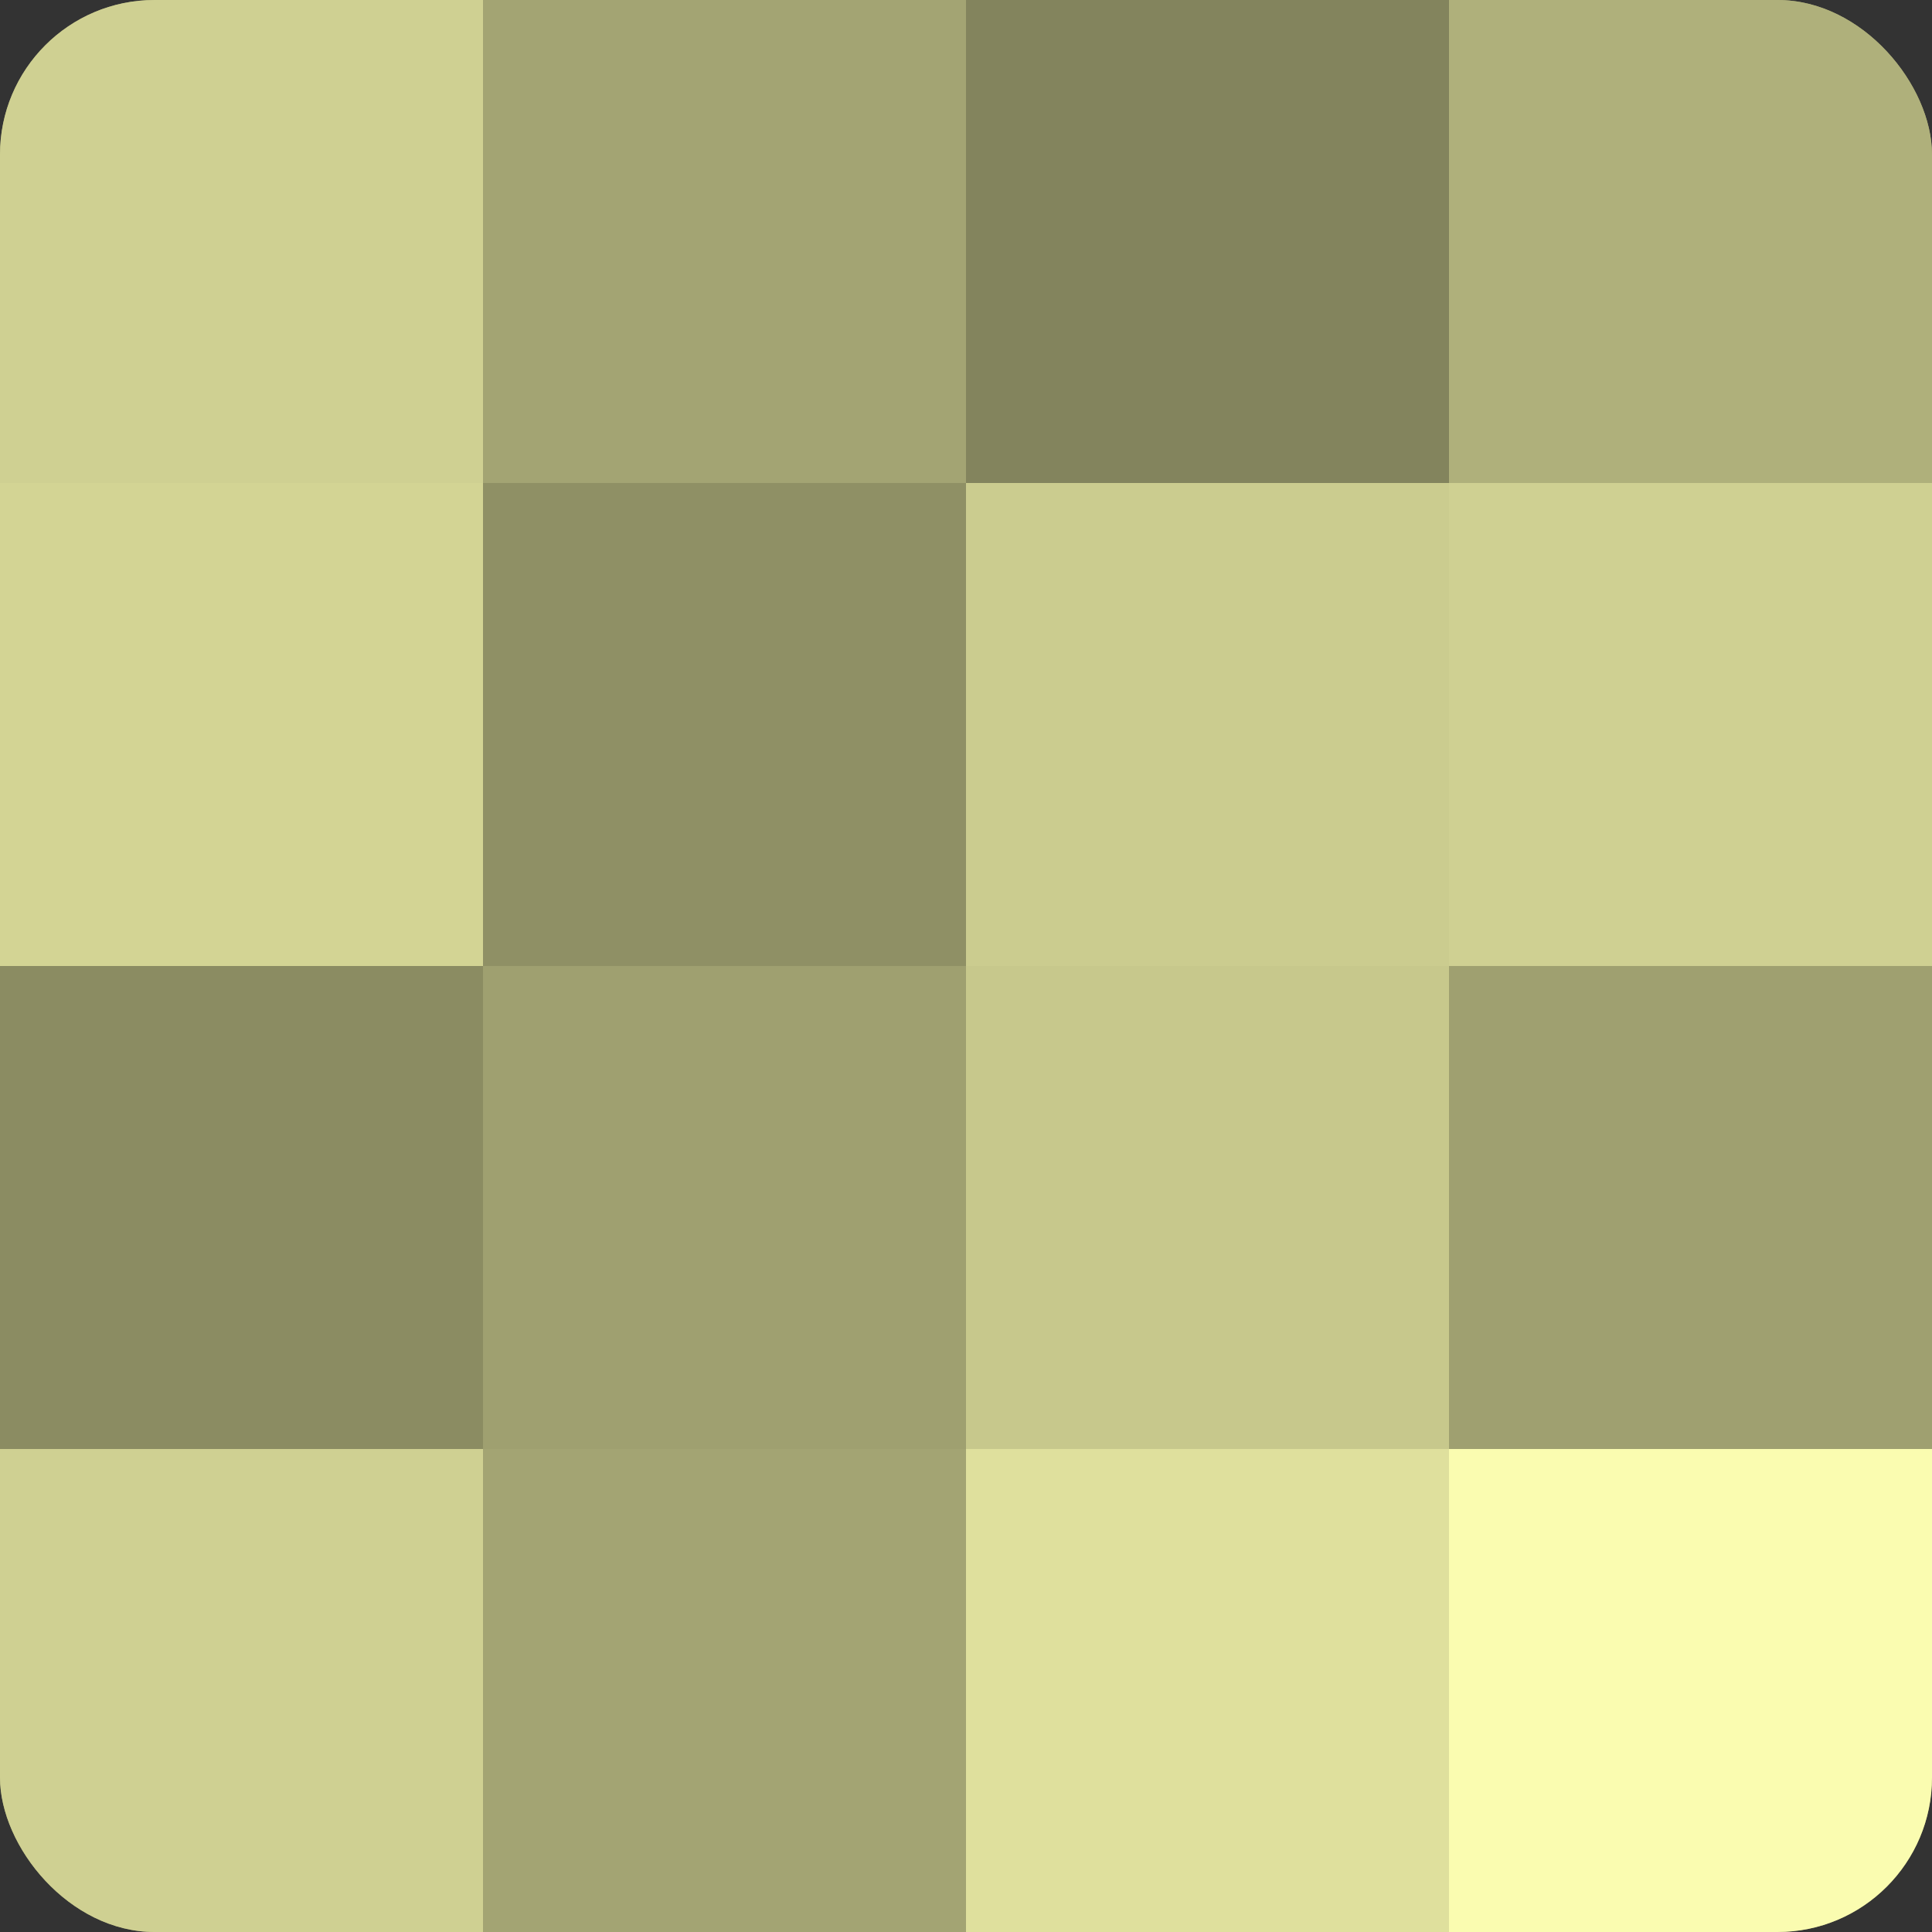 <?xml version="1.0" encoding="UTF-8"?>
<svg xmlns="http://www.w3.org/2000/svg" width="60" height="60" viewBox="0 0 100 100" preserveAspectRatio="xMidYMid meet"><rect x="0" y="0" width="100" height="100" fill="#333333" stroke="none"/><defs><clipPath id="c" width="100" height="100"><rect width="100" height="100" rx="8" ry="8"/></clipPath></defs><g clip-path="url(#c)"><rect width="100" height="100" fill="#9fa070"/><rect width="25" height="25" fill="#cfd092"/><rect y="25" width="25" height="25" fill="#d3d494"/><rect y="50" width="25" height="25" fill="#8b8c62"/><rect y="75" width="25" height="25" fill="#cfd092"/><rect x="25" width="25" height="25" fill="#a3a473"/><rect x="25" y="25" width="25" height="25" fill="#8f9065"/><rect x="25" y="50" width="25" height="25" fill="#9fa070"/><rect x="25" y="75" width="25" height="25" fill="#a3a473"/><rect x="50" width="25" height="25" fill="#83845d"/><rect x="50" y="25" width="25" height="25" fill="#cbcc8f"/><rect x="50" y="50" width="25" height="25" fill="#c7c88c"/><rect x="50" y="75" width="25" height="25" fill="#dfe09d"/><rect x="75" width="25" height="25" fill="#afb07b"/><rect x="75" y="25" width="25" height="25" fill="#cfd092"/><rect x="75" y="50" width="25" height="25" fill="#9fa070"/><rect x="75" y="75" width="25" height="25" fill="#fafcb0"/></g></svg>
